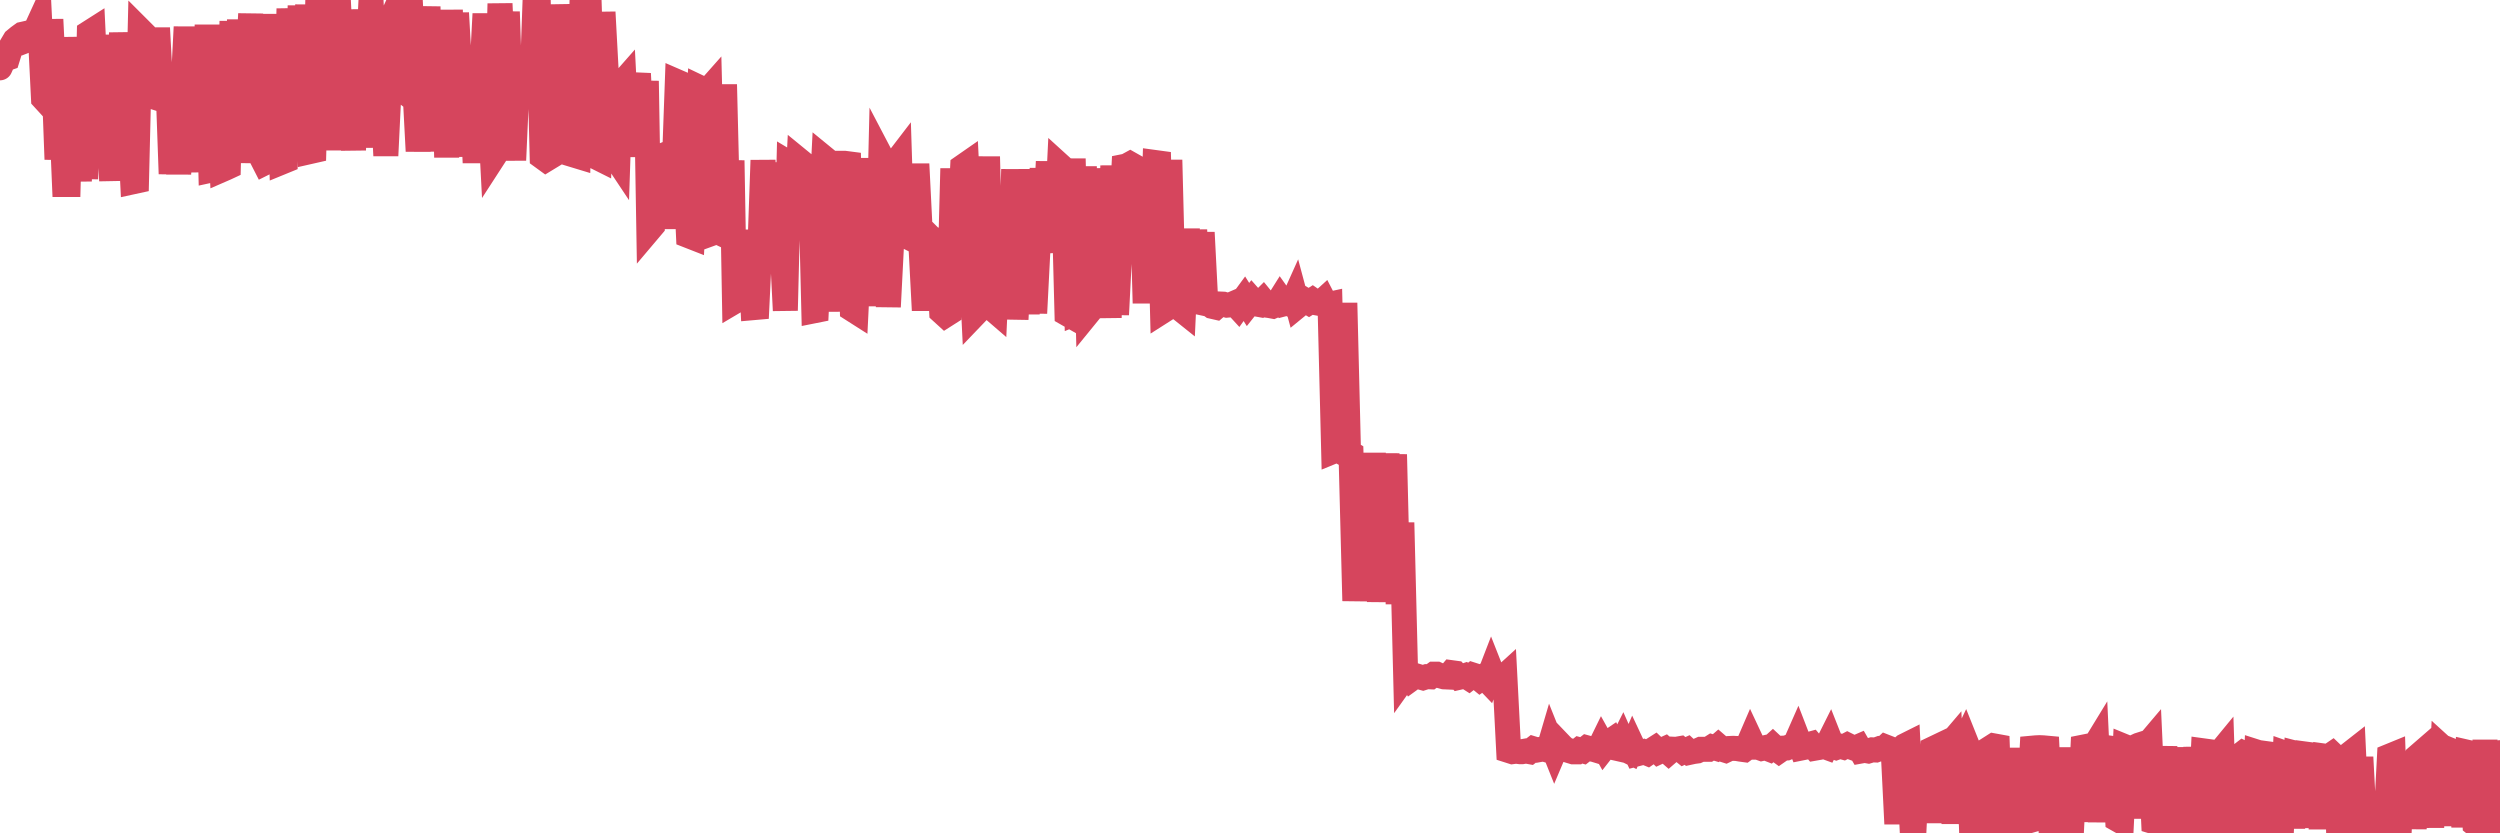 <?xml version="1.0"?><svg width="150px" height="50px" xmlns="http://www.w3.org/2000/svg" xmlns:xlink="http://www.w3.org/1999/xlink"> <polyline fill="none" stroke="#d6455d" stroke-width="1.5px" stroke-linecap="round" stroke-miterlimit="5" points="0.00,4.07 0.22,3.57 0.45,3.49 0.67,2.78 0.89,2.41 1.12,2.22 1.34,2.06 1.56,2.01 1.71,2.37 1.94,2.28 2.16,1.75 2.38,1.27 2.61,5.91 2.83,6.15 3.05,1.17 3.28,5.81 3.42,9.56 3.65,5.84 3.87,11.07 4.09,11.07 4.32,2.24 4.54,6.57 4.76,10.87 4.99,2.26 5.14,10.74 5.36,1.96 5.58,1.82 5.81,6.61 6.03,6.50 6.25,6.54 6.48,6.90 6.70,10.84 6.85,2.09 7.07,10.74 7.29,1.96 7.52,6.37 7.74,6.44 7.96,10.91 8.19,10.86 8.41,1.80 8.56,1.95 8.78,6.43 9.01,1.91 9.23,6.06 9.45,1.68 9.68,5.96 9.90,6.03 10.12,6.22 10.27,10.43 10.50,5.92 10.72,10.44 10.94,6.14 11.17,1.62 11.39,6.06 11.61,5.84 11.84,5.97 11.98,6.12 12.21,10.31 12.43,1.49 12.65,10.21 12.88,10.16 13.10,5.87 13.32,10.18 13.55,10.08 13.70,10.01 13.92,1.27 14.14,9.64 14.37,1.18 14.59,9.76 14.81,5.36 15.04,0.83 15.26,9.77 15.41,5.42 15.63,9.33 15.86,9.78 16.08,9.67 16.30,0.85 16.53,9.46 16.75,5.22 16.90,9.73 17.12,9.64 17.34,0.52 17.57,4.70 17.79,9.33 18.01,0.34 18.24,9.20 18.46,0.28 18.61,9.09 18.83,9.04 19.06,0.33 19.28,0.16 19.50,4.55 19.73,0.19 19.95,9.01 20.17,0.47 20.32,0.40 20.54,4.81 20.77,4.63 20.99,4.77 21.21,9.01 21.44,0.58 21.66,4.96 21.88,8.84 22.03,4.72 22.26,0.00 22.48,4.75 22.70,4.85 22.93,4.96 23.15,9.34 23.37,4.80 23.60,4.98 23.75,0.55 23.97,0.07 24.19,4.63 24.42,0.53 24.64,0.49 24.86,4.70 25.09,9.07 25.31,5.05 25.46,4.60 25.68,0.40 25.90,9.07 26.13,4.67 26.35,5.12 26.57,0.74 26.80,9.44 27.02,0.60 27.17,5.30 27.39,0.78 27.62,4.85 27.84,9.38 28.06,5.27 28.29,5.03 28.51,9.76 28.73,5.36 28.88,5.08 29.10,0.83 29.33,5.29 29.55,9.53 29.77,9.19 30.00,0.22 30.22,5.04 30.44,0.71 30.59,5.21 30.82,9.61 31.04,4.67 31.26,5.07 31.49,5.14 31.71,4.98 31.93,4.90 32.08,0.71 32.31,0.72 32.53,9.41 32.75,9.57 32.98,9.43 33.20,0.60 33.42,4.86 33.65,9.37 33.79,0.27 34.02,5.05 34.24,0.69 34.46,9.31 34.69,9.38 34.91,0.55 35.13,0.55 35.36,0.52 35.51,5.16 35.73,9.40 35.95,9.51 36.18,0.73 36.40,4.81 36.62,9.38 36.85,9.32 37.07,9.65 37.22,5.10 37.44,4.85 37.67,9.34 37.89,5.10 38.11,5.09 38.34,5.10 38.56,9.39 38.78,4.86 38.93,13.81 39.15,13.55 39.38,9.46 39.60,9.40 39.82,9.31 40.05,13.71 40.27,9.27 40.49,9.08 40.64,4.91 40.87,5.01 41.09,9.37 41.31,14.14 41.54,14.23 41.76,9.68 41.98,5.26 42.21,5.37 42.35,5.57 42.58,5.31 42.80,13.97 43.02,13.89 43.25,14.00 43.47,5.07 43.69,13.99 43.92,9.63 44.07,18.09 44.29,17.96 44.51,13.81 44.74,18.54 44.96,13.84 45.18,18.46 45.41,18.44 45.63,13.88 45.78,9.62 46.00,14.15 46.23,14.26 46.45,9.77 46.67,14.17 46.90,14.24 47.12,18.63 47.34,9.79 47.49,9.88 47.71,14.07 47.94,9.61 48.16,9.79 48.38,14.22 48.61,9.72 48.83,18.65 48.98,18.62 49.20,14.04 49.43,9.46 49.65,9.64 49.87,14.05 50.10,18.67 50.32,13.99 50.54,9.80 50.69,9.80 50.92,9.83 51.14,18.56 51.36,18.70 51.59,14.01 51.81,13.92 52.03,9.99 52.25,18.26 52.40,9.49 52.63,18.36 52.85,9.37 53.07,9.79 53.30,18.41 53.52,14.12 53.74,9.76 53.97,9.46 54.12,14.17 54.34,14.15 54.56,14.26 54.79,14.14 55.01,9.84 55.23,14.24 55.46,18.62 55.68,14.35 55.83,14.26 56.05,14.48 56.27,14.43 56.50,18.71 56.72,18.91 56.94,18.77 57.17,10.11 57.39,18.93 57.54,14.42 57.76,10.01 57.99,9.85 58.21,14.42 58.43,18.92 58.66,18.68 58.88,13.43 59.10,14.19 59.25,9.40 59.48,18.46 59.70,18.65 59.92,13.89 60.15,18.76 60.37,14.17 60.59,19.13 60.82,10.16 60.96,19.16 61.19,14.60 61.41,10.26 61.63,18.85 61.86,10.16 62.08,18.79 62.30,14.50 62.53,10.11 62.68,13.97 62.90,9.70 63.12,14.44 63.35,14.43 63.57,9.90 63.79,10.10 64.02,18.82 64.16,18.90 64.39,9.52 64.61,18.76 64.83,18.67 65.06,9.99 65.28,18.79 65.50,18.52 65.73,10.11 65.88,14.46 66.10,14.36 66.32,14.38 66.55,19.06 66.77,9.94 66.99,18.88 67.22,14.34 67.44,9.99 67.59,9.96 67.81,9.84 68.04,9.97 68.26,14.32 68.48,9.81 68.71,18.19 68.93,9.84 69.15,14.21 69.30,9.75 69.52,9.78 69.75,18.67 69.97,18.53 70.19,9.60 70.42,18.63 70.64,14.14 70.86,18.56 71.01,18.68 71.24,13.74 71.46,18.38 71.68,13.80 71.91,18.24 72.13,13.95 72.35,18.22 72.58,18.27 72.73,18.38 72.95,18.43 73.17,18.24 73.40,18.25 73.62,18.31 73.84,18.29 74.07,18.19 74.29,18.43 74.44,18.22 74.66,17.92 74.88,18.27 75.11,17.98 75.33,18.23 75.55,18.27 75.78,18.04 76.00,18.31 76.15,18.33 76.37,18.37 76.60,18.27 76.82,17.92 77.04,18.23 77.27,18.17 77.49,18.28 77.71,17.79 77.86,18.35 78.08,18.17 78.31,18.02 78.53,18.15 78.75,18.01 78.98,18.17 79.20,18.21 79.42,18.01 79.57,18.30 79.80,18.25 80.02,27.07 80.24,26.98 80.47,27.11 80.69,18.18 80.91,27.12 81.06,27.21 81.29,36.05 81.51,31.64 81.73,31.62 81.96,27.25 82.18,31.46 82.40,27.20 82.63,31.67 82.77,36.10 83.00,31.46 83.22,27.23 83.44,31.87 83.67,27.27 83.89,36.24 84.11,31.36 84.34,40.53 84.49,40.32 84.71,40.70 84.93,40.54 85.16,40.61 85.38,40.67 85.60,40.60 85.83,40.61 86.05,40.45 86.20,40.45 86.42,40.55 86.64,40.61 86.87,40.62 87.09,40.36 87.31,40.39 87.54,40.64 87.76,40.59 87.91,40.54 88.13,40.68 88.36,40.50 88.58,40.57 88.80,40.75 89.03,40.59 89.25,40.82 89.47,40.25 89.62,40.63 89.85,40.76 90.07,40.76 90.29,40.56 90.52,45.03 90.74,45.10 90.96,45.07 91.19,45.10 91.33,45.10 91.56,45.06 91.78,45.10 92.00,44.93 92.23,45.00 92.45,44.96 92.67,44.95 92.90,45.02 93.05,44.51 93.27,45.06 93.49,44.54 93.72,44.78 93.94,44.97 94.16,45.04 94.39,45.11 94.61,45.11 94.76,44.99 94.98,45.05 95.21,44.87 95.43,44.93 95.65,44.97 95.88,45.04 96.10,44.59 96.25,44.86 96.47,44.58 96.69,44.43 96.92,44.88 97.14,44.93 97.36,44.49 97.59,45.01 97.81,45.12 97.96,44.77 98.18,45.24 98.41,45.18 98.63,45.11 98.85,45.20 99.08,45.04 99.30,44.90 99.52,45.11 99.67,45.04 99.89,44.94 100.12,45.14 100.34,44.95 100.56,44.96 100.79,44.92 101.01,45.10 101.23,45.00 101.38,45.14 101.61,45.09 101.83,45.06 102.05,44.96 102.28,44.96 102.50,44.96 102.72,44.82 102.95,44.89 103.10,44.76 103.32,44.95 103.54,45.02 103.77,44.91 103.99,44.90 104.21,44.91 104.44,44.95 104.66,44.98 104.81,44.87 105.03,44.36 105.25,44.83 105.48,44.83 105.70,44.91 105.92,44.86 106.15,44.95 106.37,44.75 106.52,44.89 106.74,45.05 106.97,44.89 107.19,44.88 107.41,44.79 107.64,44.81 107.86,44.31 108.08,44.88 108.23,44.85 108.46,44.69 108.68,44.63 108.90,44.89 109.13,44.85 109.35,44.75 109.57,44.83 109.79,44.39 109.94,44.77 110.17,44.85 110.39,44.77 110.61,44.83 110.84,44.71 111.06,44.82 111.28,44.90 111.51,44.80 111.66,45.06 111.88,45.02 112.10,45.06 112.33,44.99 112.55,45.00 112.77,44.92 113.00,44.95 113.14,44.82 113.37,44.91 113.59,45.01 113.81,49.43 114.04,44.95 114.26,44.76 114.48,44.65 114.71,49.38 114.86,49.36 115.08,44.88 115.30,49.31 115.53,44.73 115.75,49.36 115.97,44.93 116.20,44.82 116.42,49.28 116.57,45.10 116.79,44.88 117.02,44.61 117.24,49.41 117.46,44.94 117.69,44.87 117.91,44.41 118.13,44.96 118.28,49.39 118.50,49.32 118.73,49.19 118.95,49.32 119.17,49.32 119.40,44.89 119.62,44.75 119.84,44.79 119.99,49.09 120.22,49.40 120.44,48.89 120.66,44.90 120.89,49.36 121.11,44.90 121.33,49.33 121.56,49.30 121.70,49.26 121.93,44.89 122.15,44.87 122.37,44.86 122.60,44.87 122.82,44.89 123.04,49.34 123.27,49.28 123.42,49.17 123.64,49.48 123.86,44.87 124.09,49.32 124.31,49.40 124.53,44.94 124.76,49.29 124.98,44.83 125.13,44.80 125.35,49.25 125.58,44.92 125.80,44.56 126.02,49.31 126.25,44.84 126.47,44.87 126.69,49.21 126.84,44.86 127.06,49.17 127.29,49.30 127.51,44.81 127.73,44.90 127.96,49.09 128.18,44.78 128.33,44.71 128.55,44.64 128.78,44.75 129.00,44.49 129.22,49.30 129.45,49.37 129.67,48.71 129.89,44.79 130.04,49.25 130.27,49.46 130.49,44.86 130.71,49.29 130.94,49.56 131.16,49.27 131.38,49.59 131.61,49.50 131.75,44.83 131.98,49.44 132.20,45.05 132.42,45.08 132.65,49.30 132.87,49.71 133.09,45.29 133.32,45.01 133.47,49.64 133.69,49.53 133.91,45.27 134.14,49.65 134.36,45.36 134.58,45.19 134.81,45.30 135.03,49.74 135.18,49.82 135.40,45.12 135.62,45.19 135.85,49.64 136.07,45.23 136.29,45.26 136.52,49.54 136.74,49.73 136.89,49.71 137.11,45.20 137.34,45.28 137.56,49.69 137.78,45.21 138.01,45.27 138.23,49.65 138.45,45.26 138.60,45.28 138.83,45.35 139.05,45.41 139.27,49.73 139.50,45.37 139.72,45.40 139.94,45.25 140.17,45.47 140.31,49.71 140.54,49.70 140.76,45.45 140.98,45.24 141.21,45.06 141.43,49.78 141.65,45.43 141.88,49.76 142.03,49.95 142.25,50.00 142.47,49.91 142.70,49.86 142.92,49.78 143.14,49.78 143.37,45.37 143.59,45.28 143.74,49.70 143.96,49.70 144.18,45.27 144.41,49.71 144.63,45.10 144.85,49.72 145.08,45.36 145.23,45.23 145.45,49.63 145.67,45.21 145.90,49.64 146.12,45.16 146.34,49.54 146.57,44.87 146.79,45.07 146.94,44.98 147.16,45.07 147.39,49.36 147.61,45.04 147.83,49.62 148.06,45.14 148.28,45.19 148.50,49.45 148.65,49.57 148.87,49.52 149.10,44.41 149.32,49.49 149.54,49.54 149.77,49.66 150.00,45.16 "/></svg>